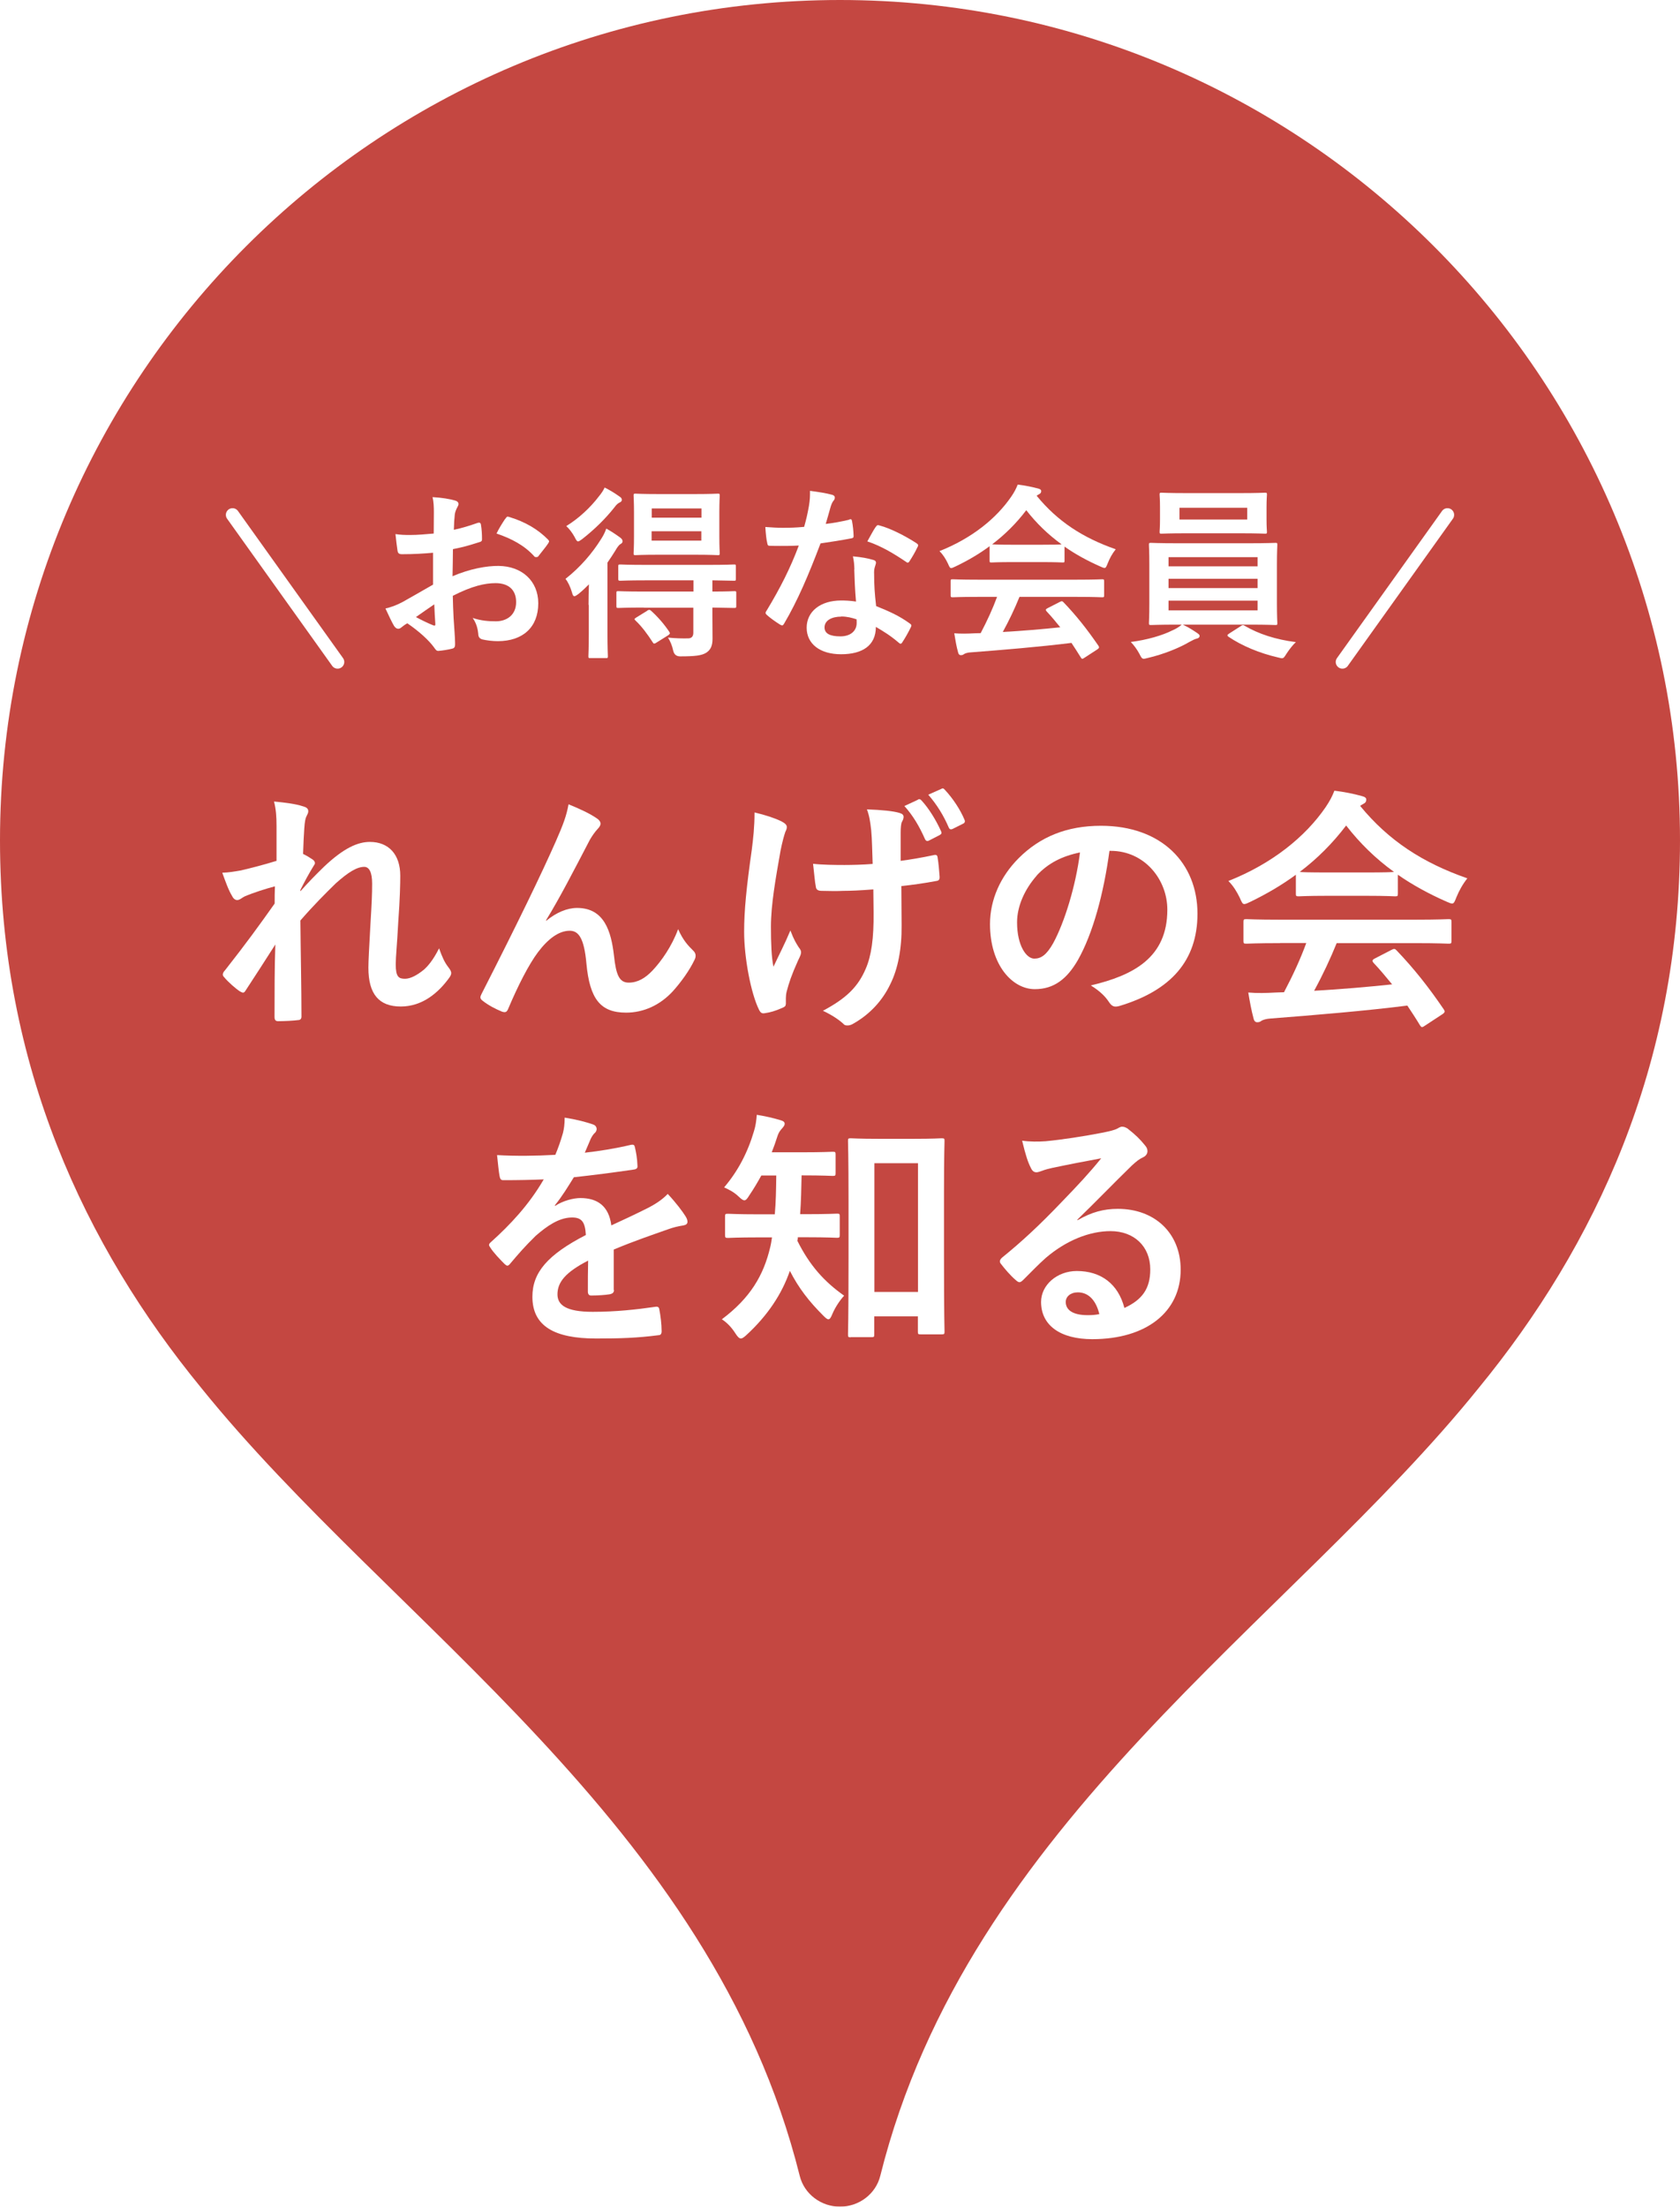 <?xml version="1.0" encoding="UTF-8"?>
<svg id="_レイヤー_2" data-name="レイヤー 2" xmlns="http://www.w3.org/2000/svg" xmlns:xlink="http://www.w3.org/1999/xlink" viewBox="0 0 126 165.44">
  <defs>
    <style>
      .cls-1 {
        fill: #c44741;
        fill-rule: evenodd;
      }

      .cls-1, .cls-2 {
        stroke-width: 0px;
      }

      .cls-3 {
        filter: url(#drop-shadow-1);
      }

      .cls-4 {
        fill: none;
        stroke: #fff;
        stroke-linecap: round;
        stroke-linejoin: round;
      }

      .cls-2 {
        fill: #fff;
      }
    </style>
    <filter id="drop-shadow-1" filterUnits="userSpaceOnUse">
      <feOffset dx="0" dy="0"/>
      <feGaussianBlur result="blur" stdDeviation="5.19"/>
      <feFlood flood-color="#534741" flood-opacity=".3"/>
      <feComposite in2="blur" operator="in"/>
      <feComposite in="SourceGraphic"/>
    </filter>
  </defs>
  <g id="text">
    <g>
      <g class="cls-3">
        <path class="cls-1" d="M15.09,104.05C6.38,93.43,0,79.89,0,63,0,28.23,28.23,0,63,0s63,28.23,63,63c0,16.89-6.38,30.43-15.09,41.05-14.23,17.66-38.27,32.57-44.89,59.08-.34,1.37-1.61,2.31-3.02,2.31s-2.68-.94-3.02-2.31c-6.62-26.51-30.65-41.42-44.89-59.08h0Z"/>
      </g>
      <g>
        <path class="cls-2" d="M32.5,41.44c-.7.06-1.42.11-2.35.11-.24,0-.31-.08-.34-.29-.04-.27-.1-.73-.15-1.22.36.06.73.07,1.09.07.59,0,1.19-.06,1.78-.11,0-.46.01-.99.01-1.6,0-.36-.01-.77-.1-1.13.7.04,1.29.14,1.67.25.17.04.28.14.28.27,0,.06-.03.13-.08.22-.1.18-.17.36-.2.55-.04.36-.06.71-.07,1.16.62-.13,1.19-.31,1.79-.52.12-.04.22-.01.24.13.06.35.08.73.08,1.09,0,.14-.04.18-.18.22-.92.29-1.16.36-2,.53-.01.67-.01,1.36-.03,2.03,1.32-.56,2.55-.78,3.45-.77,1.74.01,2.98,1.12,2.98,2.8,0,1.79-1.15,2.84-3.04,2.84-.41,0-.85-.06-1.15-.13-.22-.06-.31-.2-.31-.42-.03-.31-.12-.78-.42-1.19.67.22,1.23.25,1.75.25.78,0,1.51-.45,1.51-1.44,0-.91-.56-1.42-1.54-1.42-.8,0-1.76.21-3.21.95.01.59.03,1.06.06,1.68.04.62.11,1.5.11,1.82,0,.2.03.41-.21.46-.31.08-.76.15-1.04.17-.15.01-.21-.1-.34-.28-.38-.52-1.11-1.19-1.99-1.79-.15.08-.32.2-.45.31-.07.07-.17.1-.24.1-.11,0-.22-.08-.31-.22-.15-.25-.43-.84-.64-1.3.36-.08.83-.24,1.29-.49.6-.34,1.26-.71,2.28-1.3v-2.39ZM31.19,46.26c.39.21.87.45,1.32.63.11.03.15.01.14-.11-.03-.36-.06-1.01-.08-1.47-.39.27-.87.59-1.37.95ZM37.89,38.91c.1-.15.14-.2.24-.17,1.29.38,2.24.97,2.97,1.71.06.06.08.1.08.14s-.03.08-.06.14c-.18.28-.55.71-.76.99-.04.06-.24.07-.28,0-.74-.83-1.72-1.34-2.84-1.72.18-.38.41-.74.64-1.09Z"/>
        <path class="cls-2" d="M44.14,45.35c0-.43.01-1.02.03-1.54-.25.25-.5.49-.77.71-.15.11-.25.18-.32.18-.08,0-.13-.08-.18-.28-.11-.39-.32-.83-.49-1.02,1.11-.87,2.02-1.93,2.7-3.03.14-.21.27-.48.36-.74.37.2.71.43,1.04.67.13.1.18.17.18.28,0,.1-.04.14-.15.21-.13.07-.25.25-.39.49-.18.29-.38.6-.59.9v5.27c0,1.13.03,1.67.03,1.74,0,.14-.01.15-.15.15h-1.16c-.14,0-.15-.01-.15-.15,0-.08.03-.6.03-1.74v-2.1ZM46.44,37.21c.13.08.2.15.2.27,0,.08-.06.14-.14.18-.14.06-.27.17-.42.38-.63.8-1.47,1.64-2.42,2.38-.15.11-.24.17-.31.17-.08,0-.14-.1-.25-.32-.17-.32-.41-.63-.63-.83.94-.57,1.82-1.4,2.45-2.23.2-.24.34-.46.43-.66.39.2.74.41,1.09.66ZM48.3,45.55c-1.37,0-1.83.03-1.92.03-.14,0-.15-.01-.15-.17v-.94c0-.14.01-.15.15-.15.08,0,.55.03,1.92.03h3.71v-.84h-3.56c-1.36,0-1.82.03-1.91.03-.15,0-.17-.01-.17-.15v-.92c0-.14.01-.15.17-.15.08,0,.55.03,1.91.03h4.68c1.36,0,1.83-.03,1.92-.03.13,0,.14.01.14.15v.92c0,.14-.01.15-.14.15-.08,0-.52-.01-1.62-.03v.84c1.13,0,1.57-.03,1.64-.03.14,0,.15.01.15.15v.94c0,.15-.01.17-.15.17-.07,0-.5-.01-1.64-.03v.64c0,.69.01,1.13.01,1.7s-.17.85-.48,1.05c-.34.21-.84.27-1.95.27q-.42,0-.52-.43c-.08-.39-.22-.7-.39-.98.5.06,1.13.07,1.51.06.22,0,.39-.11.39-.42v-1.88h-3.71ZM52.11,37.04c1.22,0,1.62-.03,1.72-.03.14,0,.15.01.15.15,0,.08-.03.45-.03,1.25v1.81c0,.81.03,1.16.03,1.25,0,.14-.01.15-.15.15-.1,0-.5-.03-1.72-.03h-2.72c-1.22,0-1.64.03-1.72.03-.14,0-.15-.01-.15-.15,0-.08.03-.43.03-1.25v-1.81c0-.8-.03-1.15-.03-1.25,0-.14.01-.15.15-.15.08,0,.5.03,1.72.03h2.72ZM48.54,45.78c.14-.08.18-.08.29.01.5.45.98,1,1.36,1.57.08.13.07.15-.08.27l-.88.55c-.08.06-.14.07-.17.07-.04,0-.07-.03-.11-.1-.36-.57-.83-1.2-1.28-1.62-.12-.11-.1-.14.06-.24l.81-.5ZM48.88,38.81h3.73v-.69h-3.73v.69ZM52.6,39.83h-3.73v.7h3.73v-.7Z"/>
        <path class="cls-2" d="M63.69,38.95c.13-.04.18-.04.21.11.07.35.11.77.12,1.13,0,.13-.06.15-.17.17-.76.15-1.44.25-2.31.38-.9,2.37-1.72,4.3-2.73,6.01-.06.1-.1.14-.15.14-.04,0-.1-.03-.17-.07-.32-.2-.73-.49-.97-.71-.07-.06-.1-.1-.1-.15,0-.04.01-.1.07-.17,1.05-1.74,1.79-3.21,2.42-4.89-.53.03-.97.03-1.4.03-.31,0-.42,0-.77-.01-.14,0-.17-.04-.2-.22-.07-.27-.11-.73-.14-1.19.57.04.9.06,1.3.06.55,0,.97-.01,1.61-.07.17-.59.27-1.06.36-1.57.08-.49.08-.7.08-1.13.6.08,1.21.17,1.64.29.14.03.22.11.22.21,0,.11-.04.18-.12.27-.08.11-.14.24-.22.52-.1.34-.21.77-.34,1.19.55-.06,1.19-.18,1.74-.31ZM64.08,42.7c-.01-.38-.03-.6-.11-.99.69.07,1.05.13,1.53.27.13.03.2.1.2.22,0,.03-.03.13-.08.29-.06.17-.07.34-.06.57,0,.83.04,1.43.15,2.38,1.01.41,1.7.71,2.52,1.3.14.1.15.15.08.29-.21.43-.41.78-.64,1.13-.04.07-.08.1-.13.1s-.08-.03-.14-.08c-.62-.53-1.13-.84-1.71-1.18,0,1.4-1.01,2.05-2.61,2.05s-2.58-.79-2.58-1.99,1.01-2.04,2.59-2.04c.27,0,.66.01,1.11.08-.08-.9-.11-1.75-.13-2.41ZM63.09,46.23c-.7,0-1.25.28-1.25.81,0,.45.39.67,1.19.67.76,0,1.22-.41,1.22-1,0-.13,0-.2-.01-.28-.34-.11-.71-.21-1.15-.21ZM65.69,39.5c.08-.14.15-.15.29-.1.83.22,1.93.79,2.75,1.32.08.06.13.1.13.15,0,.04-.01.1-.06.17-.14.31-.39.74-.59,1.04-.04.07-.08.1-.13.1s-.07-.01-.13-.06c-.83-.56-1.83-1.18-2.9-1.53.24-.42.45-.84.63-1.09Z"/>
        <path class="cls-2" d="M74.22,40.95c-.78.58-1.64,1.08-2.54,1.51-.17.08-.27.13-.34.13-.1,0-.14-.1-.25-.35-.17-.35-.36-.66-.63-.92,2.44-.97,4.26-2.45,5.38-4.08.24-.35.36-.59.49-.91.55.07,1.06.17,1.51.29.17.04.25.1.25.2,0,.08-.03.17-.14.22-.08.04-.14.08-.2.13,1.58,1.93,3.47,3.15,5.93,4.01-.27.34-.45.67-.6,1.05-.1.25-.14.35-.24.35-.07,0-.17-.04-.32-.11-.95-.42-1.86-.91-2.68-1.49v1.04c0,.14-.01.15-.15.15-.08,0-.46-.03-1.58-.03h-2.16c-1.12,0-1.5.03-1.58.03-.14,0-.15-.01-.15-.15v-1.07ZM73.32,44.75c-1.32,0-1.76.03-1.85.03-.15,0-.17-.01-.17-.15v-1.05c0-.14.01-.15.17-.15.08,0,.53.03,1.85.03h7.47c1.32,0,1.77-.03,1.85-.03.15,0,.17.01.17.15v1.05c0,.14-.01.15-.17.15-.08,0-.53-.03-1.85-.03h-4.33c-.35.87-.77,1.75-1.25,2.63,1.46-.08,2.98-.21,4.31-.35-.32-.39-.64-.79-1.02-1.19-.1-.11-.08-.17.08-.25l.9-.46c.15-.08.2-.07.29.03.95.99,1.75,2,2.61,3.25.07.11.07.17-.07.27l-.97.63c-.08.06-.13.08-.17.08s-.07-.03-.11-.1c-.24-.39-.48-.76-.7-1.09-2.33.29-5.18.53-7.56.71-.22.01-.41.07-.5.13-.07.06-.14.08-.24.08s-.17-.07-.2-.2c-.13-.46-.21-.95-.29-1.44.52.04.98.03,1.53,0,.14,0,.29-.01.45-.01.5-.95.91-1.85,1.23-2.72h-1.46ZM78.11,40.84c.94,0,1.36-.01,1.51-.03-1.01-.73-1.89-1.58-2.65-2.56-.74.98-1.6,1.83-2.56,2.56.13.01.52.03,1.54.03h2.16Z"/>
        <path class="cls-2" d="M88.71,46.83c.46.21.81.45,1.08.63.14.1.18.14.18.22,0,.1-.08.17-.22.2-.14.03-.28.11-.55.25-.73.43-1.91.92-3.12,1.2-.14.03-.22.06-.29.06-.15,0-.2-.1-.34-.38-.17-.32-.43-.67-.64-.88,1.2-.15,2.37-.49,3.12-.87.2-.08.5-.25.7-.43h-.34c-1.37,0-1.86.03-1.95.03-.15,0-.17-.01-.17-.15,0-.08.03-.5.03-1.47v-2.91c0-.98-.03-1.4-.03-1.48,0-.14.01-.15.17-.15.08,0,.57.03,1.95.03h5.41c1.37,0,1.86-.03,1.95-.03.14,0,.15.01.15.15,0,.08-.03.5-.03,1.48v2.91c0,.97.03,1.4.03,1.47,0,.14-.01.15-.15.15-.08,0-.57-.03-1.95-.03h-4.99ZM92.99,36.97c1.33,0,1.79-.03,1.88-.03.14,0,.15.01.15.15,0,.08-.03.32-.03.94v.91c0,.6.03.84.03.92,0,.14-.01.15-.15.15-.08,0-.55-.03-1.88-.03h-3.99c-1.33,0-1.78.03-1.88.03-.14,0-.15-.01-.15-.15,0-.1.03-.32.03-.92v-.91c0-.62-.03-.85-.03-.94,0-.14.01-.15.15-.15.1,0,.55.03,1.88.03h3.99ZM87.64,42.46h6.68v-.69h-6.68v.69ZM94.32,44.09v-.7h-6.68v.7h6.68ZM94.32,45.03h-6.68v.73h6.68v-.73ZM93.54,38.07h-5.08v.88h5.08v-.88ZM93.05,46.95c.07-.06.12-.08.18-.08.03,0,.06.01.11.04,1.05.62,2.34,1.04,3.85,1.23-.24.22-.49.55-.69.85-.17.27-.22.36-.36.36-.07,0-.15-.03-.29-.06-1.4-.32-2.72-.88-3.71-1.55-.06-.04-.08-.07-.08-.11s.04-.08.14-.14l.86-.55Z"/>
      </g>
      <g>
        <line class="cls-4" x1="17.44" y1="38.6" x2="25.32" y2="49.63"/>
        <line class="cls-4" x1="108.56" y1="38.6" x2="100.68" y2="49.63"/>
      </g>
      <g>
        <path class="cls-2" d="M20.74,61.93c0-.7-.04-1.27-.19-1.84.8.08,1.6.17,2.17.36.3.08.4.19.4.38,0,.11-.06.23-.13.36-.09.17-.13.4-.17.93-.04.63-.06,1.03-.09,1.9.27.13.53.29.72.42.11.08.17.17.17.27,0,.06-.04.13-.1.21-.36.59-.68,1.18-.99,1.8v.1c.61-.68,1.03-1.12,1.77-1.84,1.5-1.42,2.55-1.86,3.44-1.86,1.42,0,2.28.95,2.28,2.53,0,.55-.02,1.71-.15,3.46-.09,1.75-.19,2.6-.19,3.19,0,.95.23,1.08.7,1.08.42,0,.93-.29,1.41-.68.28-.25.67-.67,1.14-1.6.25.68.4,1.03.7,1.42.13.17.21.29.21.44,0,.09-.04.19-.13.32-.8,1.12-2.01,2.18-3.65,2.18s-2.43-.93-2.43-2.91c0-.51.06-1.58.15-3.19.1-1.67.13-2.3.13-3.12s-.21-1.25-.59-1.25c-.55,0-1.2.4-2.13,1.23-.78.76-1.67,1.65-2.66,2.79.02,2.39.08,5.13.08,7.2,0,.17-.08.27-.27.27-.25.04-.99.08-1.48.08-.19,0-.27-.09-.27-.32,0-1.73,0-3.72.06-5.43-.74,1.16-1.5,2.34-2.21,3.42-.08.13-.13.19-.21.19-.06,0-.13-.04-.23-.09-.3-.19-.91-.72-1.18-1.06-.08-.08-.11-.13-.11-.21,0-.11.08-.23.17-.32,1.58-2.01,2.56-3.36,3.72-5,0-.47,0-.84.02-1.29-.65.17-1.58.46-2.28.76-.17.08-.36.27-.55.27-.15,0-.29-.11-.38-.3-.27-.44-.47-1.01-.74-1.75.53-.02.85-.08,1.39-.17.65-.15,1.71-.42,2.68-.72v-2.58Z"/>
        <path class="cls-2" d="M40.96,69.04c.76-.63,1.58-.97,2.32-.97,2.05,0,2.56,1.77,2.77,3.59.15,1.39.38,2.01,1.1,2.01.68,0,1.25-.34,1.79-.91.66-.7,1.44-1.8,1.92-3.1.38.86.76,1.24,1.1,1.58.15.13.21.27.21.4,0,.11-.02.21-.08.32-.38.8-1.01,1.67-1.63,2.36-.95,1.03-2.18,1.6-3.5,1.6-1.92,0-2.73-1.01-2.98-3.69-.17-1.9-.59-2.45-1.25-2.45-.82,0-1.63.61-2.39,1.62-.68.91-1.48,2.47-2.22,4.22-.11.27-.21.3-.46.23-.51-.21-1.03-.48-1.46-.82-.11-.08-.17-.17-.17-.25s.04-.17.09-.27c2.77-5.43,4.52-9.06,5.57-11.44.55-1.25.8-1.92.95-2.77.89.36,1.61.7,2.13,1.06.17.11.27.25.27.4,0,.11-.08.25-.21.38-.23.25-.42.53-.59.82-1.22,2.34-2.24,4.33-3.29,6.04l.02.04Z"/>
        <path class="cls-2" d="M58.93,75.29c0,.13-.06.19-.25.27-.57.25-.91.34-1.31.4-.23.04-.32-.02-.44-.25-.61-1.22-1.12-3.91-1.12-5.85,0-1.58.17-3.32.57-6.12.11-.87.21-1.73.21-2.83.87.21,1.5.42,2,.66.3.15.42.29.42.42,0,.08,0,.17-.11.38-.09.25-.23.76-.36,1.41-.36,2.05-.72,4.03-.72,5.7,0,1.22.04,2.3.19,3,.47-1.01.82-1.65,1.27-2.72.27.72.44.97.63,1.27.11.13.17.25.17.36,0,.13-.04.25-.23.63-.51,1.14-.67,1.65-.85,2.32-.04.15-.06.36-.06.49v.46ZM65.51,66.68c-1.01.08-1.73.11-2.28.11-.4.02-.89.02-1.6,0-.27,0-.42-.09-.44-.3-.08-.38-.11-.89-.21-1.73.7.08,1.65.09,2.36.09.53,0,1.42-.02,2.11-.08-.04-.95-.04-1.8-.11-2.53-.08-.67-.13-1.04-.32-1.56,1.12.04,2.01.13,2.45.27.21.06.3.15.3.3,0,.13-.06.25-.13.38-.06.11-.09.42-.09.8v2.11c.82-.11,1.63-.25,2.43-.42.23-.06.32-.02.34.17.08.47.11.93.15,1.42.02.25-.08.32-.25.34-.91.17-1.75.29-2.62.38l.02,2.93c.02,1.77-.28,3.29-.84,4.41-.59,1.25-1.54,2.26-2.72,2.94-.21.13-.34.17-.48.17-.15,0-.23,0-.38-.17-.34-.3-.84-.63-1.48-.93,1.79-.95,2.64-1.82,3.21-3.15.42-.97.61-2.26.59-4.24l-.02-1.73ZM68.85,59.94c.09-.04.17-.04.27.08.51.55,1.06,1.41,1.46,2.3.06.13.04.21-.11.29l-.78.4c-.15.08-.25.04-.32-.11-.42-.95-.89-1.75-1.54-2.47l1.03-.48ZM70.6,59.14c.11-.06.17-.04.27.08.61.65,1.16,1.5,1.46,2.22.06.11.06.25-.11.32l-.76.38c-.17.08-.25.02-.3-.09-.38-.89-.88-1.71-1.54-2.47l.99-.44Z"/>
        <path class="cls-2" d="M83.21,63.79c-.44,3.23-1.24,6.19-2.37,8.19-.82,1.42-1.8,2.18-3.23,2.18-1.67,0-3.36-1.79-3.36-4.88,0-1.82.78-3.57,2.15-4.94,1.6-1.6,3.61-2.43,6.17-2.43,4.56,0,7.24,2.81,7.24,6.59,0,3.53-2,5.76-5.85,6.92-.4.11-.57.04-.82-.34-.21-.32-.61-.76-1.33-1.2,3.21-.76,5.74-2.09,5.74-5.68,0-2.26-1.71-4.41-4.25-4.41h-.08ZM77.76,65.64c-.91,1.03-1.48,2.3-1.48,3.51,0,1.75.7,2.72,1.29,2.72.49,0,.91-.25,1.42-1.16.84-1.54,1.69-4.27,2.01-6.8-1.33.27-2.39.8-3.25,1.73Z"/>
        <path class="cls-2" d="M97.22,65.56c-1.06.78-2.22,1.46-3.44,2.05-.23.11-.36.17-.46.17-.13,0-.19-.13-.34-.48-.23-.47-.49-.89-.85-1.25,3.3-1.31,5.77-3.32,7.29-5.53.32-.48.49-.8.66-1.24.74.09,1.44.23,2.05.4.23.06.34.13.34.27,0,.11-.04.23-.19.3-.11.06-.19.11-.27.17,2.15,2.62,4.71,4.27,8.04,5.43-.36.46-.61.91-.82,1.42-.13.34-.19.47-.32.47-.1,0-.23-.06-.44-.15-1.29-.57-2.53-1.24-3.63-2.01v1.41c0,.19-.02.21-.21.21-.11,0-.63-.04-2.15-.04h-2.93c-1.52,0-2.03.04-2.15.04-.19,0-.21-.02-.21-.21v-1.44ZM96,70.71c-1.79,0-2.39.04-2.51.04-.21,0-.23-.02-.23-.21v-1.42c0-.19.02-.21.23-.21.11,0,.72.04,2.51.04h10.12c1.79,0,2.39-.04,2.51-.04.21,0,.23.02.23.21v1.42c0,.19-.02.21-.23.21-.11,0-.72-.04-2.51-.04h-5.87c-.48,1.18-1.04,2.38-1.69,3.57,1.98-.11,4.05-.29,5.85-.48-.44-.53-.87-1.06-1.39-1.61-.13-.15-.11-.23.11-.34l1.22-.63c.21-.11.27-.1.4.04,1.29,1.35,2.38,2.72,3.53,4.41.1.15.1.23-.09.36l-1.31.86c-.11.08-.17.11-.23.11s-.09-.04-.15-.13c-.32-.53-.65-1.03-.95-1.48-3.15.4-7.03.72-10.26.97-.3.02-.55.09-.68.17-.1.08-.19.11-.32.11s-.23-.09-.27-.27c-.17-.63-.29-1.29-.4-1.96.7.06,1.33.04,2.07,0,.19,0,.4-.02.61-.02.68-1.29,1.24-2.51,1.67-3.69h-1.98ZM102.5,65.41c1.27,0,1.84-.02,2.05-.04-1.37-.99-2.56-2.15-3.59-3.48-1.01,1.33-2.17,2.49-3.48,3.48.17.02.7.04,2.09.04h2.93Z"/>
        <path class="cls-2" d="M46.05,96.7c0,.21-.11.3-.36.34-.25.04-.82.09-1.35.09-.17,0-.25-.11-.25-.3,0-.68,0-1.63.02-2.32-1.69.87-2.3,1.61-2.3,2.53,0,.8.65,1.31,2.64,1.31,1.75,0,3.27-.17,4.73-.38.17-.02.25.04.27.21.09.44.17,1.1.17,1.56.02.23-.06.36-.21.36-1.63.21-2.87.25-4.71.25-3.12,0-4.77-.93-4.77-3.13,0-1.82,1.14-3.15,4.01-4.63-.06-.97-.29-1.35-1.14-1.31-.89.04-1.75.61-2.62,1.37-.82.8-1.29,1.35-1.9,2.07-.09.11-.15.17-.23.17-.06,0-.13-.06-.21-.13-.27-.27-.84-.85-1.08-1.25-.06-.08-.08-.13-.08-.17,0-.08.04-.13.13-.21,1.46-1.31,2.87-2.81,3.97-4.71-.89.04-1.92.06-3.04.06-.17,0-.23-.09-.27-.3-.06-.3-.13-1.01-.19-1.58,1.44.08,2.93.06,4.37-.02.21-.51.38-.97.57-1.63.08-.32.13-.65.13-1.16.84.13,1.67.34,2.17.53.15.06.23.19.23.32,0,.09-.04.21-.13.29-.11.09-.23.27-.32.46-.12.27-.21.51-.44,1.03,1.16-.13,2.32-.32,3.46-.59.21-.04.27.02.3.19.09.38.17.82.19,1.37.02.19-.06.27-.32.3-1.43.21-3.06.42-4.45.57-.44.7-.86,1.41-1.43,2.11l.02.04c.61-.4,1.39-.59,1.9-.59,1.25,0,2.13.57,2.32,2.05.74-.34,1.82-.84,2.79-1.33.36-.19.97-.53,1.44-1.03.63.67,1.12,1.33,1.33,1.67.11.17.15.3.15.42,0,.15-.1.23-.29.27-.4.06-.78.15-1.16.29-1.24.44-2.47.85-4.08,1.52v3.06Z"/>
        <path class="cls-2" d="M59.84,92.77c0,.09-.02.17-.04.25.93,1.86,2.01,3.06,3.51,4.12-.3.32-.67.86-.89,1.39-.11.27-.19.38-.29.38s-.21-.1-.4-.29c-1.04-1.04-1.82-2.03-2.49-3.34-.59,1.71-1.65,3.34-3.29,4.84-.17.15-.29.23-.38.23-.13,0-.25-.13-.4-.36-.29-.46-.63-.82-1.03-1.08,2.13-1.6,3.13-3.29,3.63-5.42.06-.23.09-.47.13-.72h-1.01c-1.61,0-2.17.04-2.28.04-.21,0-.23-.02-.23-.23v-1.39c0-.17.02-.19.23-.19.12,0,.67.04,2.28.04h1.22c.08-.89.1-1.88.11-2.91h-1.12c-.28.51-.59,1.03-.91,1.5-.15.25-.25.36-.36.36s-.23-.09-.44-.29c-.38-.36-.76-.53-1.08-.68,1.04-1.22,1.77-2.62,2.24-4.22.13-.42.17-.76.21-1.22.63.1,1.2.23,1.77.4.21.06.32.13.32.27,0,.11-.06.19-.17.32-.11.13-.27.27-.4.7-.11.36-.25.74-.4,1.12h2.24c1.65,0,2.2-.04,2.32-.04.21,0,.23.02.23.21v1.39c0,.19-.02.21-.23.21-.12,0-.67-.04-2.32-.04-.02.99-.04,1.96-.11,2.91h.46c1.63,0,2.19-.04,2.3-.04.19,0,.21.02.21.19v1.39c0,.21-.02.23-.21.23-.11,0-.67-.04-2.3-.04h-.65ZM63.81,100.26c-.19,0-.21-.02-.21-.21,0-.13.04-1.16.04-5.72v-4.43c0-3.17-.04-4.24-.04-4.37,0-.17.02-.19.21-.19.13,0,.63.04,2.07.04h2.66c1.46,0,1.96-.04,2.07-.04.21,0,.23.02.23.19,0,.11-.04,1.18-.04,3.8v4.9c0,4.46.04,5.49.04,5.6,0,.19-.02.21-.23.21h-1.56c-.19,0-.21-.02-.21-.21v-1.14h-3.27v1.35c0,.19-.02.21-.21.21h-1.56ZM65.58,96.86h3.27v-9.65h-3.27v9.65Z"/>
        <path class="cls-2" d="M80.82,91.48c1.06-.61,1.96-.85,3.02-.85,2.77,0,4.71,1.82,4.71,4.56,0,3.17-2.57,5.21-6.63,5.21-2.39,0-3.84-1.03-3.84-2.79,0-1.27,1.2-2.32,2.68-2.32,1.79,0,3.1.95,3.57,2.77,1.33-.61,1.94-1.44,1.94-2.89,0-1.73-1.22-2.87-2.98-2.87-1.58,0-3.33.7-4.86,2.01-.55.49-1.08,1.04-1.65,1.61-.13.13-.23.21-.32.21-.08,0-.17-.06-.29-.17-.4-.34-.82-.84-1.12-1.23-.11-.15-.06-.29.1-.44,1.48-1.2,2.79-2.41,4.5-4.2,1.18-1.22,2.07-2.17,2.94-3.25-1.14.21-2.49.47-3.67.72-.25.06-.49.11-.8.23-.1.04-.29.1-.38.1-.19,0-.32-.1-.42-.32-.23-.44-.4-.97-.66-2.05.57.08,1.2.08,1.77.04,1.16-.11,2.83-.36,4.31-.65.48-.1.86-.19,1.04-.29.1-.06.27-.15.36-.15.19,0,.3.06.44.15.57.44.95.82,1.27,1.22.15.17.21.3.21.46,0,.19-.11.36-.32.46-.32.15-.47.28-.84.61-1.39,1.35-2.66,2.68-4.1,4.07l.02.06ZM80.84,96.89c-.55,0-.91.32-.91.72,0,.59.51.99,1.65.99.34,0,.59-.02.87-.08-.25-1.04-.82-1.63-1.61-1.63Z"/>
      </g>
    </g>
  </g>
</svg>